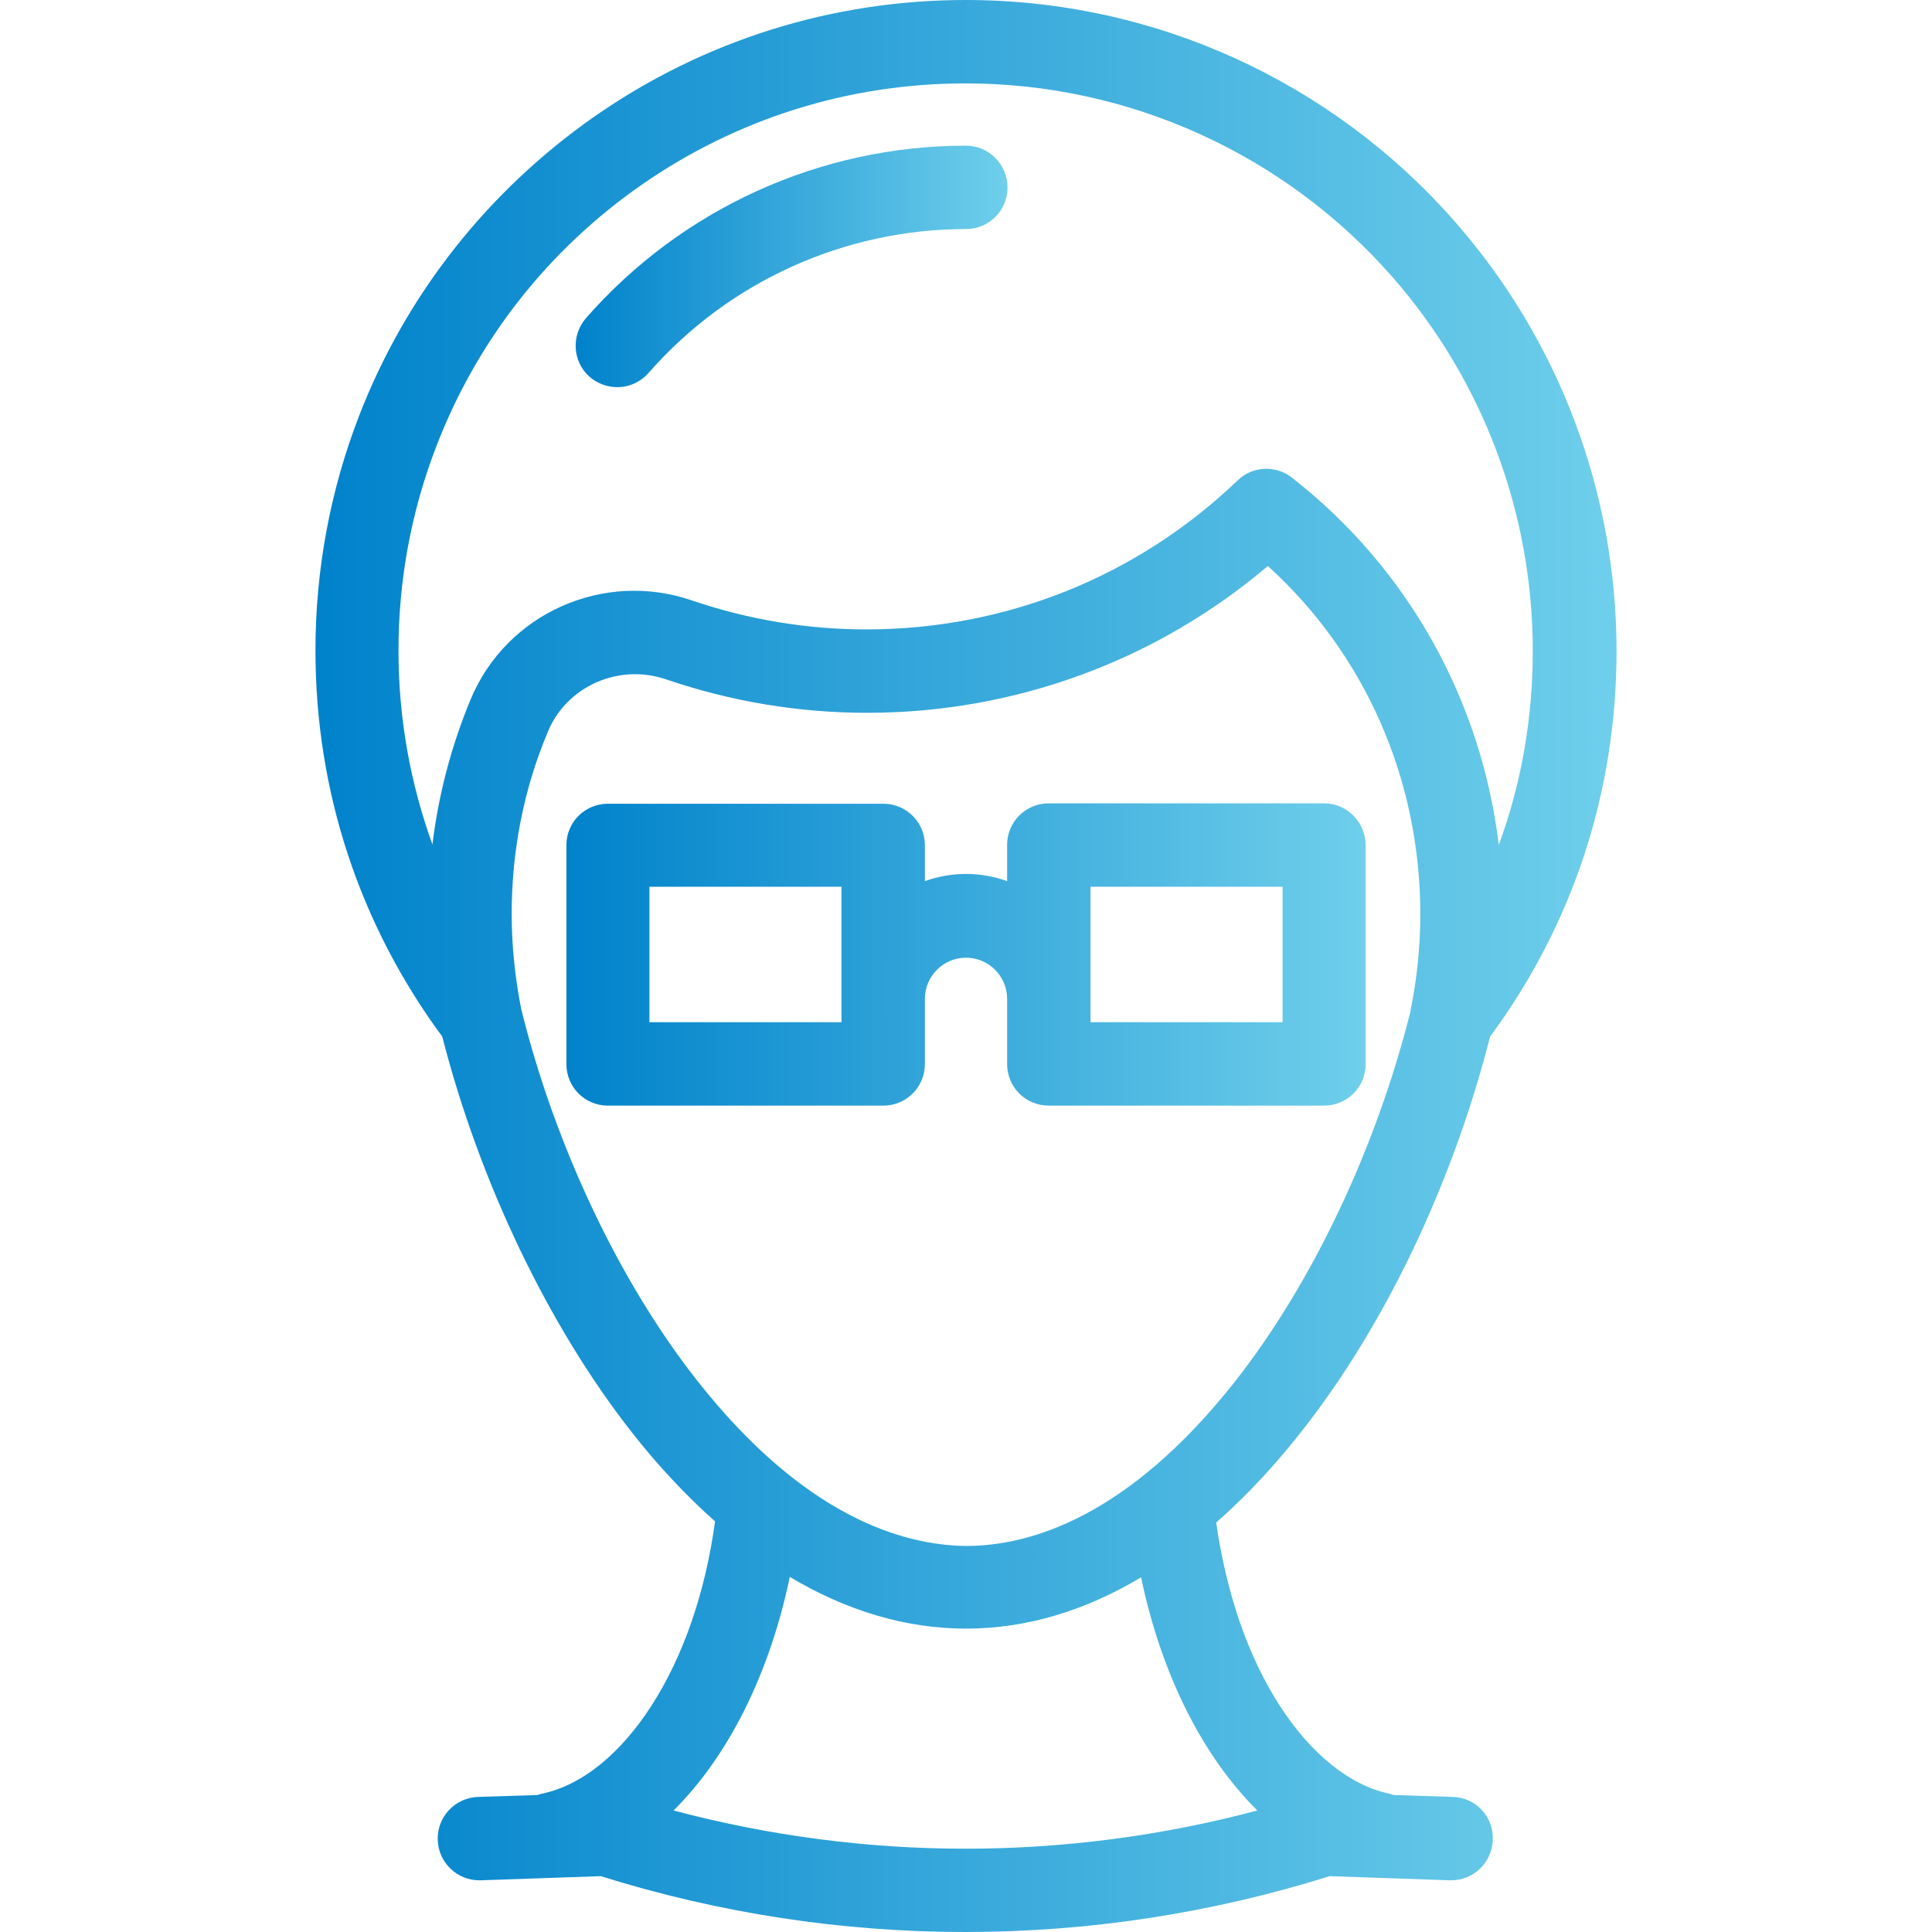 <?xml version="1.0" encoding="utf-8"?>
<!-- Generator: Adobe Illustrator 25.3.1, SVG Export Plug-In . SVG Version: 6.00 Build 0)  -->
<svg version="1.1" id="Layer_1" xmlns="http://www.w3.org/2000/svg" xmlns:xlink="http://www.w3.org/1999/xlink" x="0px" y="0px"
	 viewBox="0 0 512 512" style="enable-background:new 0 0 512 512;" xml:space="preserve">
<style type="text/css">
	.st0{fill:url(#SVGID_1_);}
	.st1{fill:url(#SVGID_2_);}
	.st2{fill:url(#SVGID_3_);}
</style>
<g>
	<g>
		<linearGradient id="SVGID_1_" gradientUnits="userSpaceOnUse" x1="83.561" y1="255.999" x2="428.436" y2="255.999">
			<stop  offset="0" style="stop-color:#0082CB"/>
			<stop  offset="1" style="stop-color:#6FCFEB"/>
		</linearGradient>
		<path class="st0" d="M385.1,476.2l-15.8-0.5c-0.4-0.1-0.8-0.3-1.3-0.4c-10.3-2.2-20.6-10.5-28.8-23.2
			c-8.5-13.1-14.2-29.9-16.9-48.6c33.9-29.8,60-79.4,72.6-128.8c22-29.8,33.5-65,33.5-102.2c0-41.9-15.2-82.2-42.7-113.6
			C352.9,21.4,305.7,0,256,0c-35.5,0-69.5,10.7-98.5,30.9c-28.3,19.8-49.9,47.2-62.3,79.2C87.5,130,83.6,151,83.6,172.4
			c0,37.2,11.6,72.5,33.6,102.3c9.9,38.6,28.1,76.6,50.1,104.7c7.1,9.1,14.6,17,22.2,23.8c-2.6,18.9-8.4,35.7-16.9,48.9
			c-8.2,12.7-18.4,21-28.8,23.2c-0.4,0.1-0.9,0.2-1.3,0.4l-15.8,0.5c-6.1,0.2-10.9,5.3-10.7,11.4c0.2,6,5.1,10.7,11,10.7
			c0.1,0,0.3,0,0.4,0l31.8-1.1c31.6,9.9,64.1,14.8,96.6,14.8c32.5,0,65-4.9,96.6-14.8l31.8,1.1c0.1,0,0.3,0,0.4,0
			c5.9,0,10.8-4.7,11-10.7C395.9,481.5,391.1,476.4,385.1,476.2z M124.7,185.4c-5.1,12.3-8.5,25.2-10.1,38.4
			c-5.9-16.3-9-33.6-9-51.4c0-18.7,3.4-37,10.1-54.3c10.8-28,29.6-51.9,54.3-69.1c25.3-17.6,55-26.9,85.9-26.9
			c43.3,0,84.5,18.7,113.1,51.3c24,27.4,37.2,62.6,37.2,99.1c0,17.8-3,35.1-9,51.4c-4.7-38.5-24.1-73.3-54.8-97.3
			c-4.3-3.4-10.5-3.1-14.4,0.7c-26.6,25.5-61.5,39.5-98.4,39.5c-15.8,0-31.2-2.6-46-7.6C160.1,151,134.2,162.5,124.7,185.4z
			 M184.7,365.8c-20.6-26.2-37.6-62.1-46.6-98.5c0,0,0,0,0,0c-1.6-8.2-2.5-16.6-2.5-25.1c0-16.8,3.2-33.1,9.6-48.3
			c5-12.1,18.9-18.2,31.5-13.8c17.1,5.8,34.9,8.8,53.1,8.8c39.2,0,76.6-13.8,106.2-38.9c25.8,23.4,40.4,56.6,40.4,92.3
			c0,8.6-0.9,17.2-2.6,25.5c0,0.1,0,0.1,0,0.2c-9.1,36.3-26,72-46.5,98.1c-28.4,36-54.4,43.6-71.3,43.6
			C239.2,409.5,213.1,401.9,184.7,365.8z M178.5,479.8c14.4-14.3,25.4-36,30.8-61.9c15.1,9,30.8,13.7,46.7,13.7
			c16.3,0,31.9-4.9,46.4-13.6c5.4,25.9,16.4,47.5,30.8,61.8C282.4,493.3,229.4,493.3,178.5,479.8z"/>
	</g>
</g>
<g>
	<g>
		<linearGradient id="SVGID_2_" gradientUnits="userSpaceOnUse" x1="150.072" y1="252.978" x2="361.926" y2="252.978">
			<stop  offset="0" style="stop-color:#0082CB"/>
			<stop  offset="1" style="stop-color:#6FCFEB"/>
		</linearGradient>
		<path class="st1" d="M350.9,212.9h-73c-6.1,0-11,4.9-11,11v9.6c-3.4-1.2-7.1-1.9-10.9-1.9c-3.8,0-7.5,0.7-10.9,1.9V224
			c0-6.1-4.9-11-11-11h-73c-6.1,0-11,4.9-11,11v58c0,6.1,4.9,11,11,11h73c6.1,0,11-4.9,11-11v-17.3c0-6,4.9-10.9,10.9-10.9
			s10.9,4.9,10.9,10.9V282c0,6.1,4.9,11,11,11h73c6.1,0,11-4.9,11-11v-58C361.9,217.9,357,212.9,350.9,212.9z M223,270.9h-50.9V235
			H223V270.9z M339.8,270.9H289V235h50.9V270.9z"/>
	</g>
</g>
<g>
	<g>
		<linearGradient id="SVGID_3_" gradientUnits="userSpaceOnUse" x1="152.604" y1="70.626" x2="267.04" y2="70.626">
			<stop  offset="0" style="stop-color:#0082CB"/>
			<stop  offset="1" style="stop-color:#6FCFEB"/>
		</linearGradient>
		<path class="st2" d="M256,38.6c-38.5,0-75.2,16.6-100.7,45.7c-4,4.6-3.6,11.6,1,15.6c2.1,1.8,4.7,2.7,7.3,2.7
			c3.1,0,6.1-1.3,8.3-3.8c21.2-24.2,51.9-38.1,84.1-38.1c6.1,0,11-4.9,11-11S262.1,38.6,256,38.6z"/>
	</g>
</g>
</svg>
